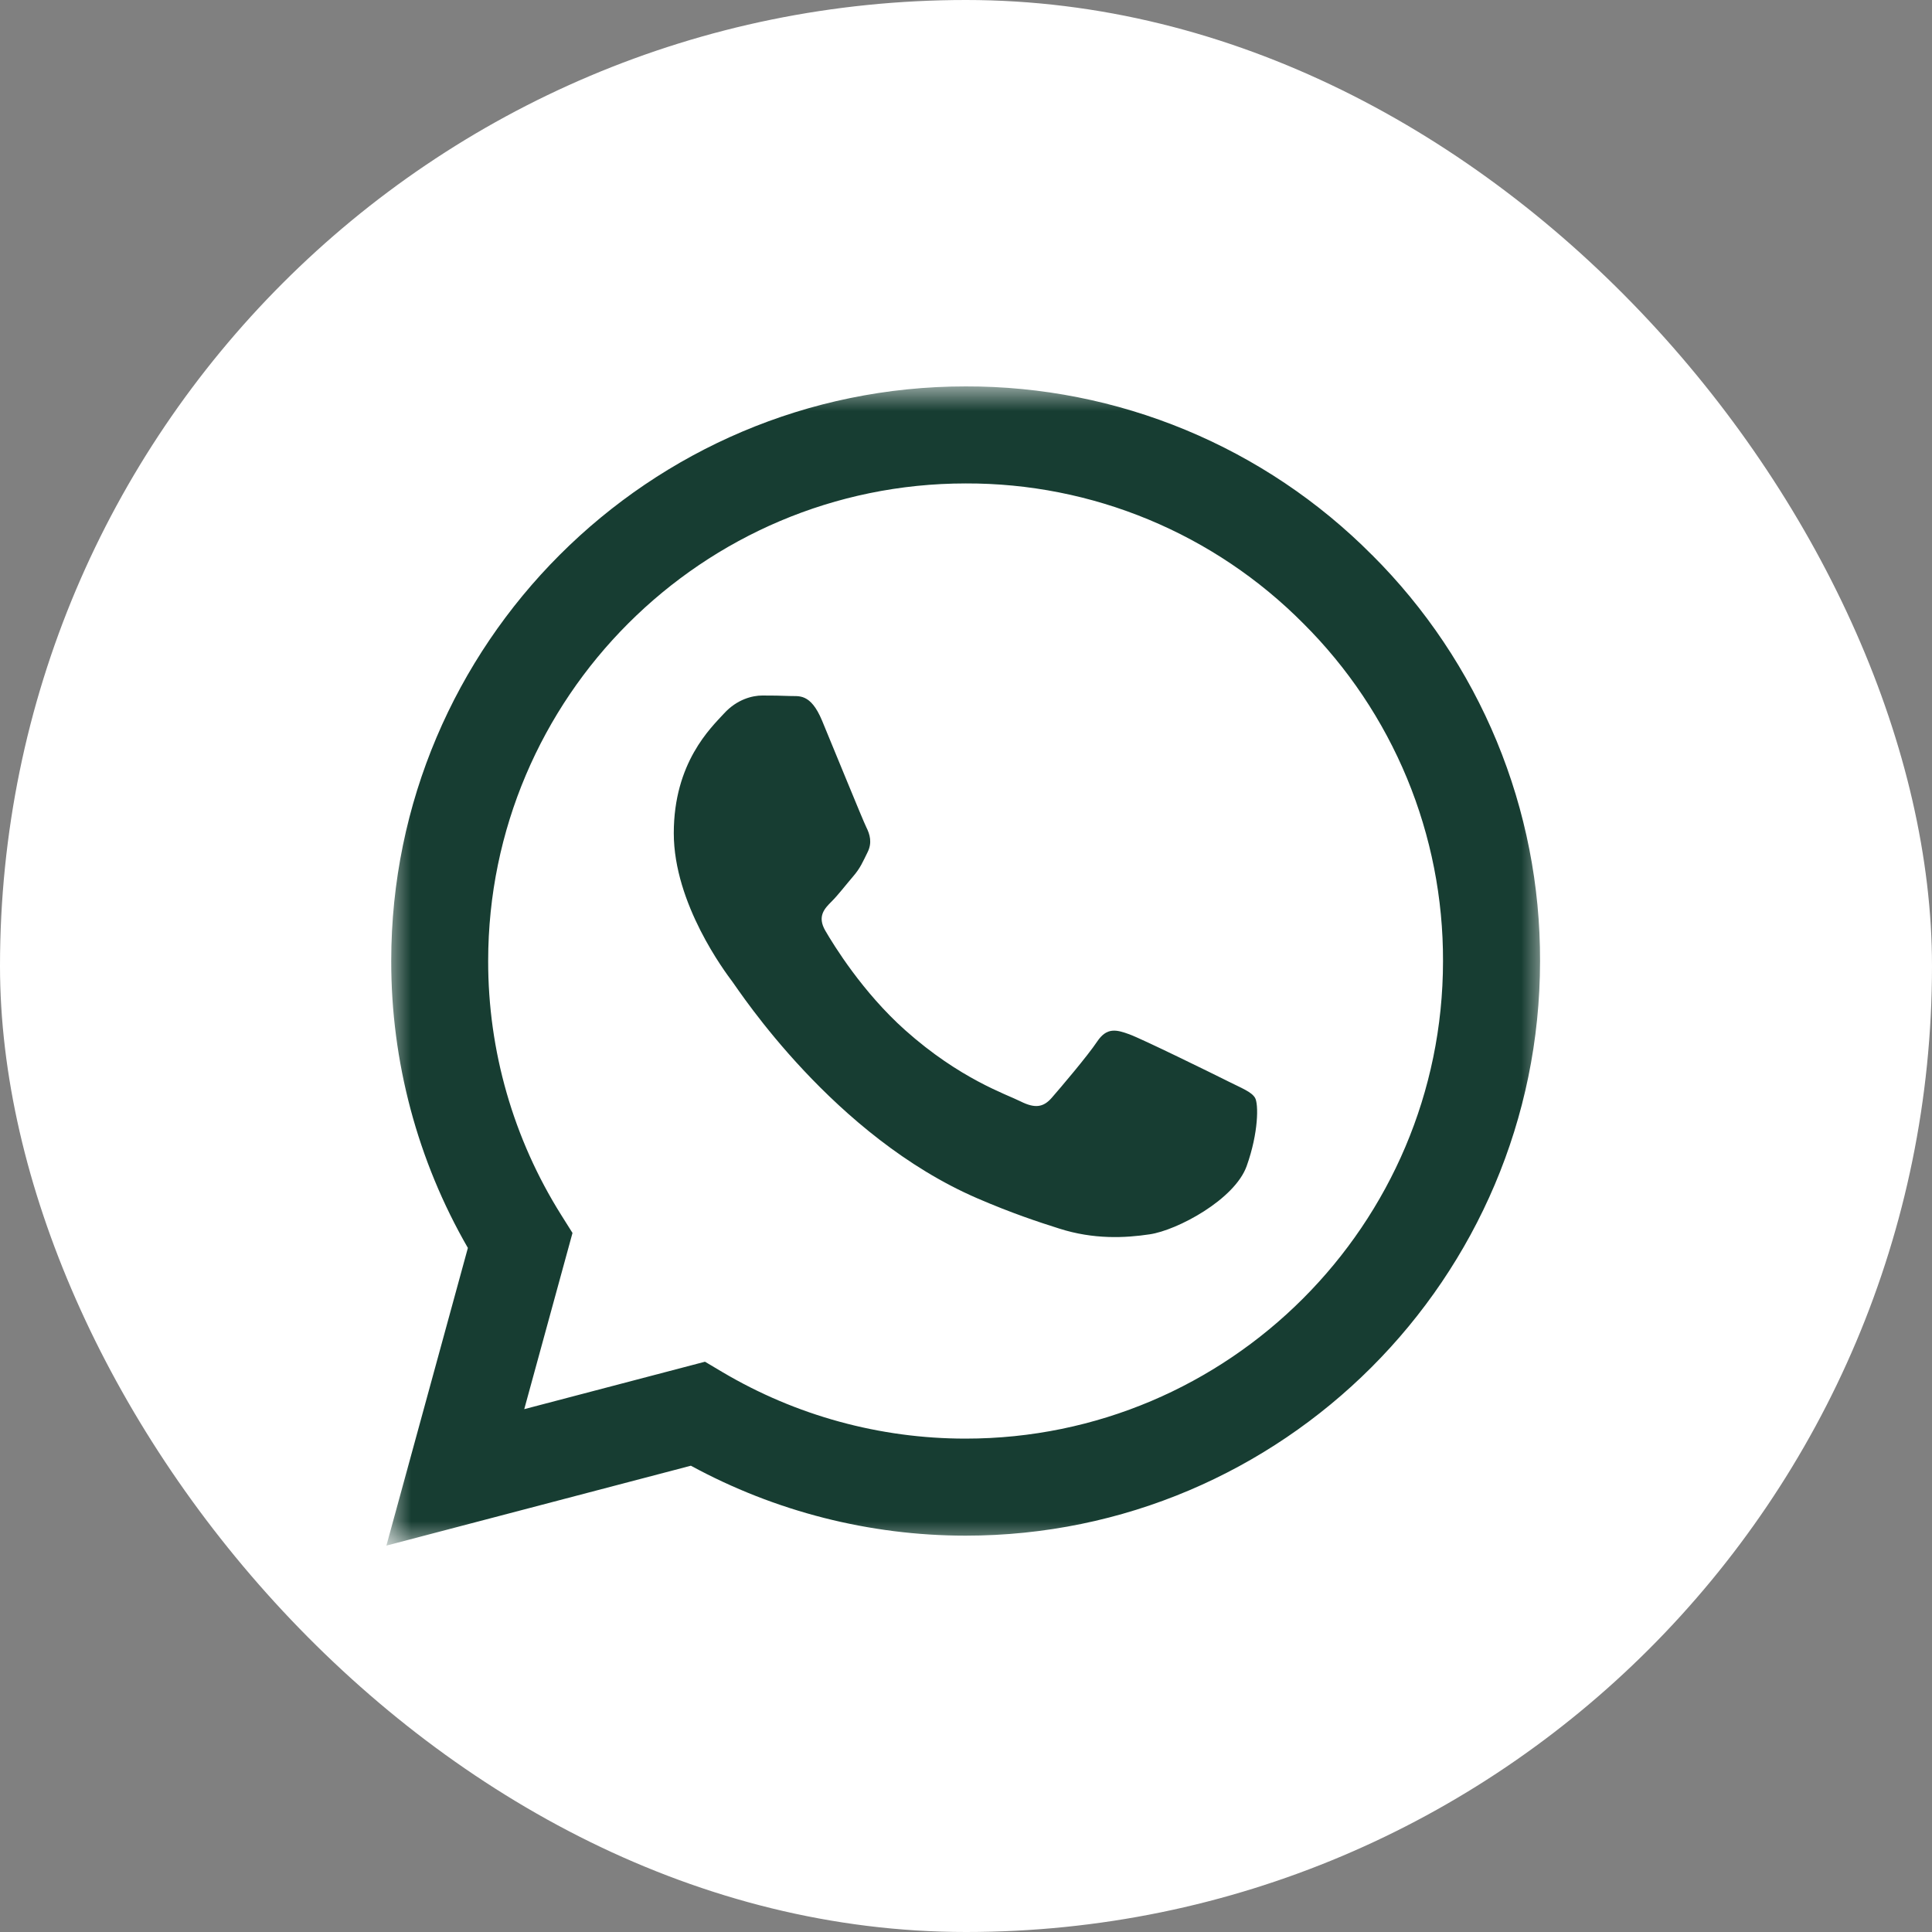 <?xml version="1.0" encoding="UTF-8"?> <svg xmlns="http://www.w3.org/2000/svg" width="40" height="40" viewBox="0 0 40 40" fill="none"><rect x="0" y="0" width="40" height="40" fill="#808080" stroke="none"/><rect width="40" height="40" rx="20" fill="white"></rect><g clip-path="url(#clip0_377_323)"><mask id="mask0_377_323" style="mask-type:luminance" maskUnits="userSpaceOnUse" x="8" y="8" width="24" height="24"><path d="M8 8H32V32H8V8Z" fill="white"></path></mask><g mask="url(#mask0_377_323)"><path fill-rule="evenodd" clip-rule="evenodd" d="M25.415 22.382C25.117 22.233 23.656 21.515 23.384 21.415C23.112 21.315 22.914 21.267 22.715 21.565C22.517 21.862 21.948 22.531 21.775 22.729C21.601 22.928 21.428 22.952 21.131 22.804C20.834 22.654 19.876 22.341 18.741 21.329C17.858 20.541 17.261 19.568 17.088 19.27C16.915 18.973 17.069 18.812 17.218 18.664C17.352 18.531 17.515 18.317 17.664 18.144C17.813 17.971 17.862 17.846 17.961 17.647C18.061 17.449 18.011 17.276 17.936 17.127C17.862 16.978 17.268 15.515 17.02 14.92C16.779 14.341 16.534 14.42 16.352 14.41C16.178 14.402 15.98 14.4 15.782 14.4C15.584 14.4 15.262 14.474 14.99 14.772C14.717 15.069 13.95 15.788 13.95 17.251C13.95 18.713 15.014 20.126 15.163 20.325C15.312 20.524 17.258 23.525 20.239 24.812C20.949 25.118 21.502 25.301 21.933 25.437C22.645 25.664 23.293 25.632 23.805 25.555C24.375 25.47 25.563 24.836 25.811 24.142C26.059 23.448 26.058 22.853 25.984 22.729C25.91 22.605 25.712 22.531 25.414 22.382M19.992 29.785H19.988C18.217 29.785 16.479 29.309 14.956 28.407L14.596 28.193L10.854 29.175L11.853 25.527L11.618 25.153C10.628 23.577 10.104 21.754 10.107 19.893C10.109 14.443 14.543 10.009 19.996 10.009C21.295 10.005 22.581 10.259 23.781 10.757C24.981 11.255 26.069 11.986 26.984 12.908C27.904 13.824 28.634 14.914 29.131 16.114C29.627 17.314 29.88 18.601 29.876 19.9C29.874 25.35 25.44 29.785 19.992 29.785ZM28.404 11.488C27.302 10.379 25.991 9.5 24.547 8.901C23.104 8.303 21.555 7.996 19.992 8C13.438 8 8.102 13.335 8.1 19.892C8.097 21.979 8.644 24.029 9.687 25.837L8 32L14.304 30.346C16.048 31.295 18.002 31.793 19.988 31.794H19.993C26.547 31.794 31.883 26.459 31.885 19.901C31.89 18.338 31.585 16.79 30.988 15.346C30.39 13.902 29.512 12.591 28.405 11.488" fill="#173D32"></path></g></g><defs><clipPath id="clip0_377_323"><rect width="24" height="24" fill="white" transform="translate(8 8)"></rect></clipPath></defs></svg> 